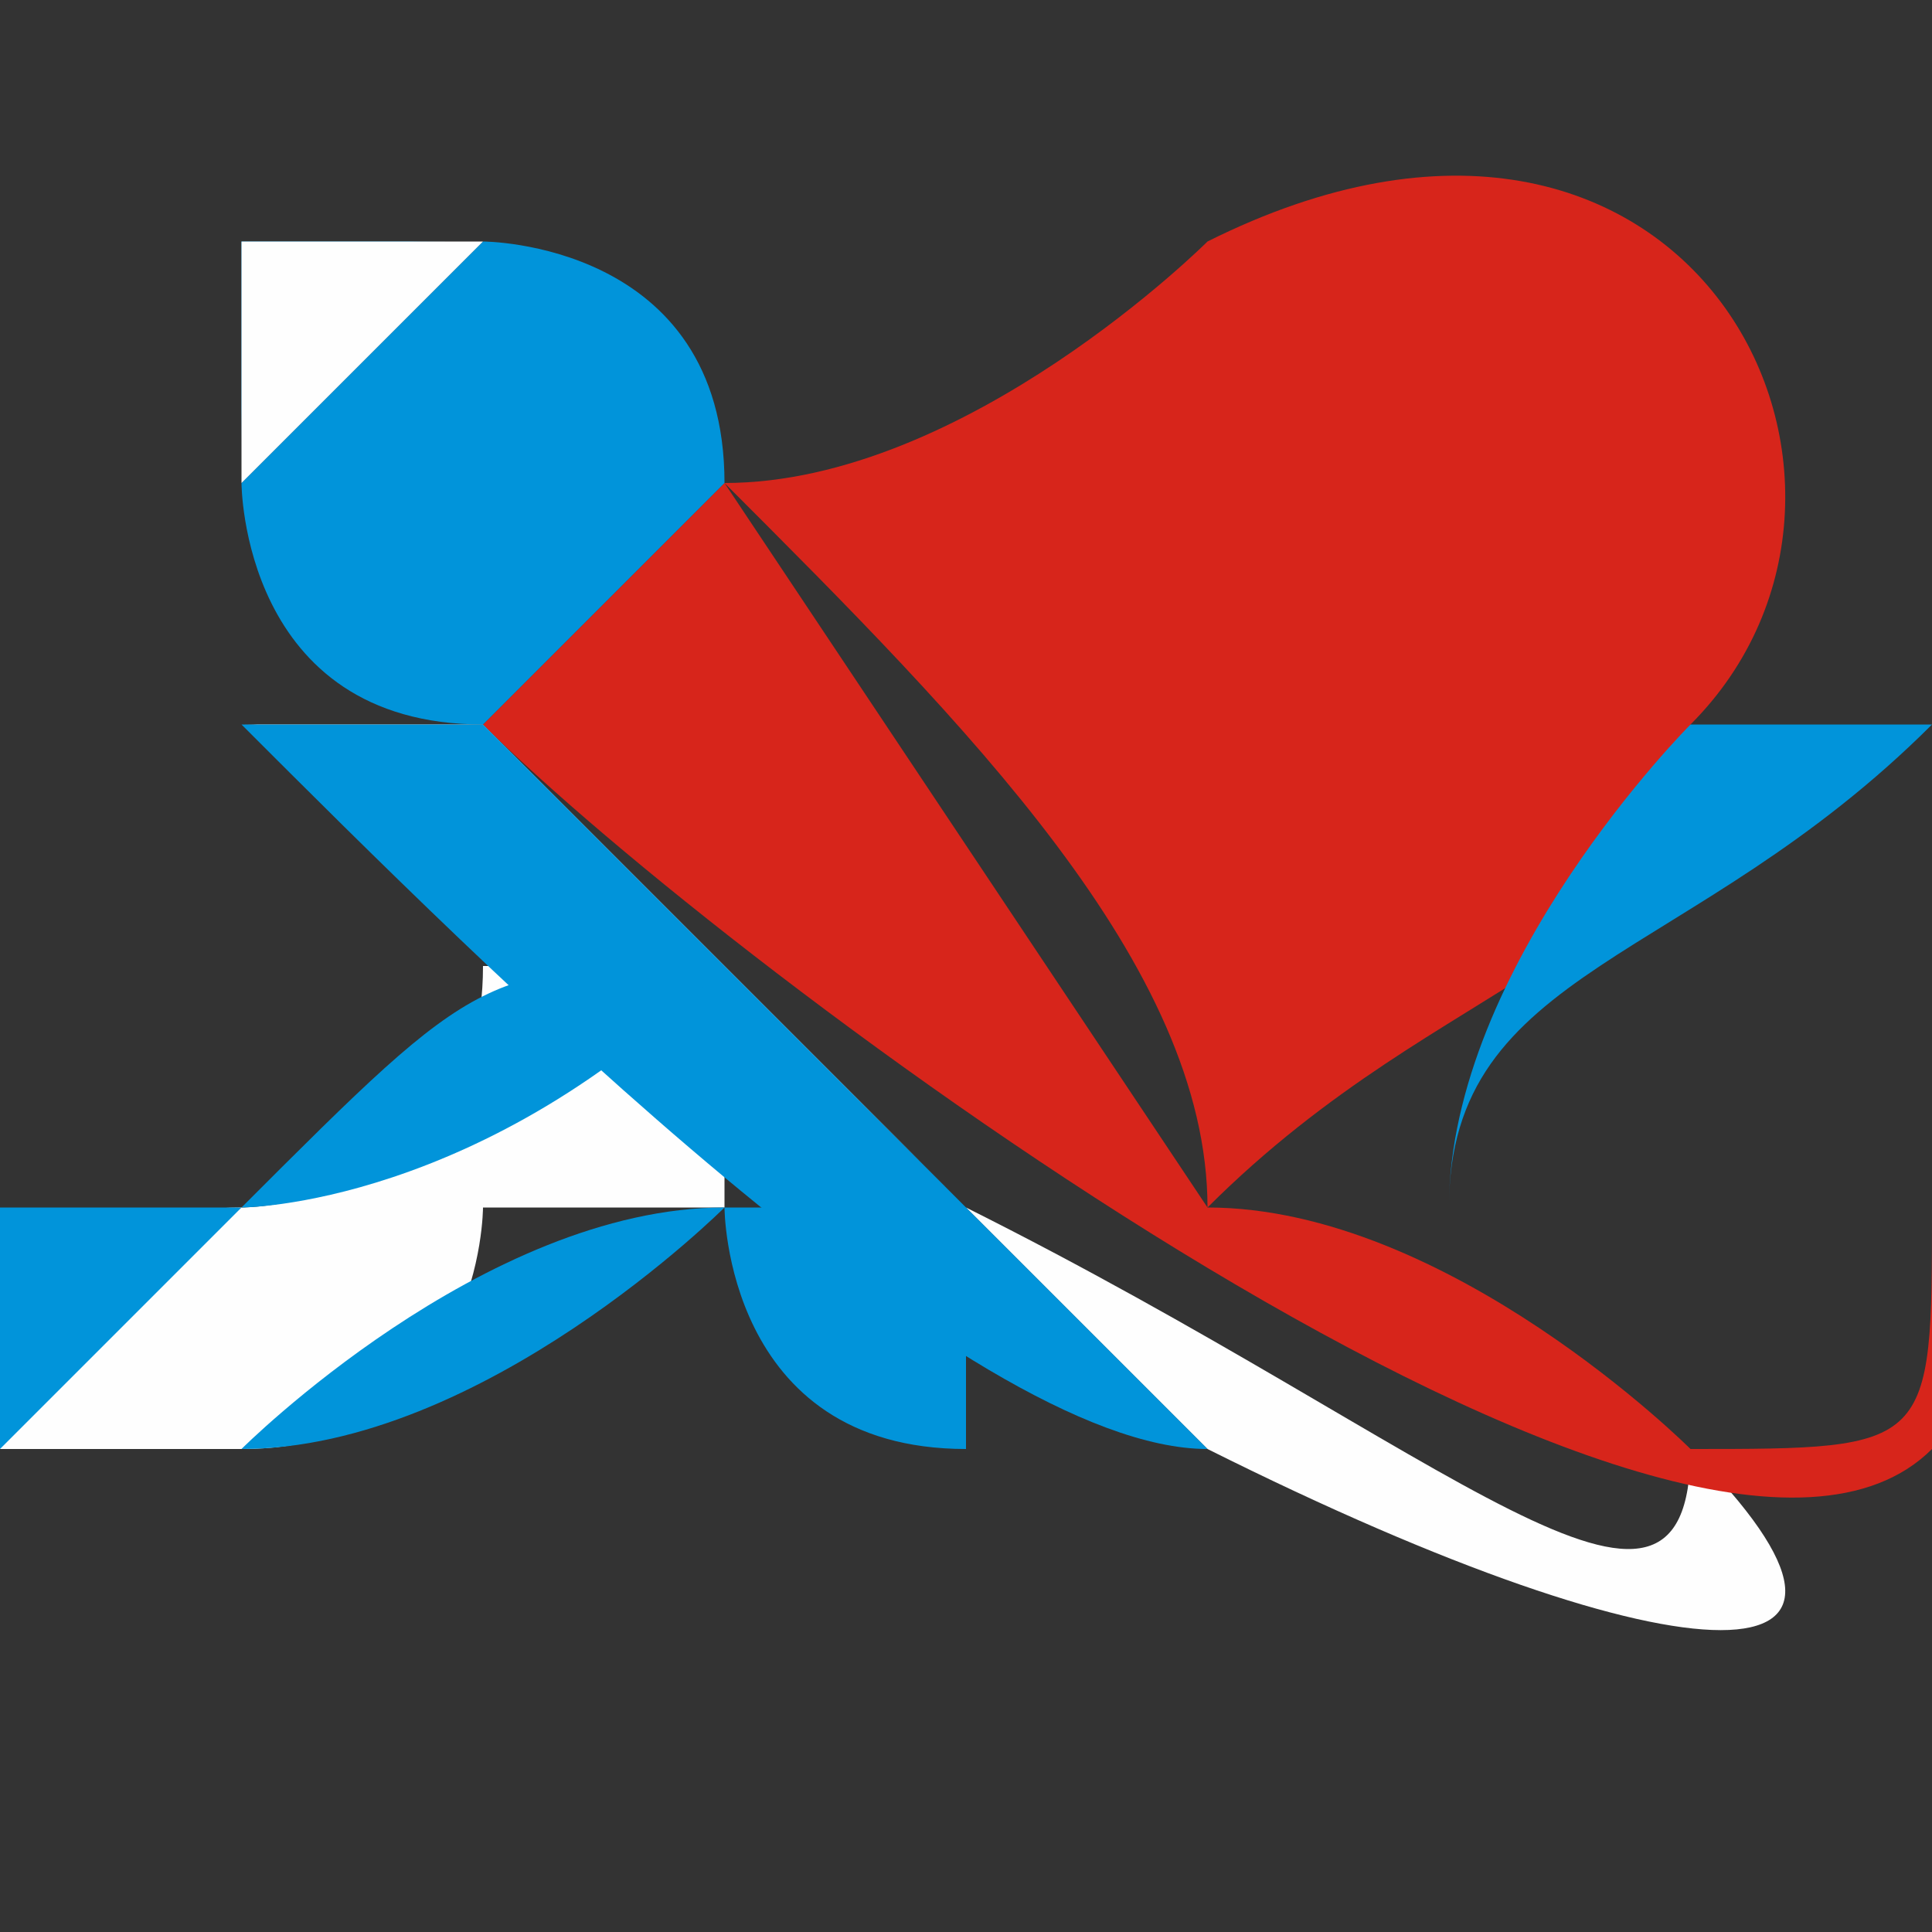 <?xml version="1.0" encoding="UTF-8"?> <svg xmlns="http://www.w3.org/2000/svg" xmlns:xlink="http://www.w3.org/1999/xlink" xml:space="preserve" width="32px" height="32px" version="1.1" style="shape-rendering:geometricPrecision; text-rendering:geometricPrecision; image-rendering:optimizeQuality; fill-rule:evenodd; clip-rule:evenodd" viewBox="0 0 0.08 0.08"><rect x="0" y="0" width="0.08" height="0.08" fill="#333333" stroke="none"/> <defs> <style type="text/css"> .fil5 {fill:none} .fil0 {fill:#FEFEFE} .fil3 {fill:#0194DA} .fil4 {fill:#0194DA} .fil2 {fill:#D7251B} .fil1 {fill:#D7251B} </style> </defs> <g id="Слой_x0020_2">  <g id="_1853532325456"> <g> <path class="fil0" d="M0 0.06c0,0 0,0 0,0 0,0 0,0 0,0 0,0 0,-0.01 0.01,-0.01 0,0 0.01,0 0.01,-0.01 0.01,0 0.01,0 0.01,0 0,0 0,0 0,0 0,0 0,0 0,0.01 0,0 0,0 0.01,0 0,0 0,0 0,0 0,0 0,0 0,0 0,0 0,0 0,0 0,0 0,0 0,0 0,0 0,0 -0.01,0 0,0.01 0,0 0,0 0,0 0,0 0,0 0,0 0,0 0,0 0,0 0,0 -0.01,0 0,0 0,0.01 -0.01,0.01 0,0 0,0 0,0 0,0 0,0 0,0 0,0 0,0 0,0 -0.01,0 -0.01,0 -0.01,0 0,0 0,0.01 0,0z"></path> <path class="fil0" d="M0.01 0.03c0.01,0 0.02,0.01 0.03,0.02 0,0 0.01,0.01 0.01,0.01 0.02,0.01 0.03,0.01 0.02,0 0,0.01 -0.01,0 -0.03,-0.01 -0.01,-0.01 -0.02,-0.02 -0.02,-0.02 0,0 0,0 -0.01,0z"></path> <path class="fil1" d="M0.07 0.03c0.01,-0.01 0,-0.03 -0.02,-0.02 0,0 -0.01,0.01 -0.02,0.01 0.01,0.01 0.02,0.02 0.02,0.03 0.01,-0.01 0.02,-0.01 0.02,-0.02z"></path> <path class="fil2" d="M0.02 0.03c0.01,0.01 0.05,0.04 0.06,0.03 0,0 0,-0.01 0,-0.01 0,0.01 0,0.01 -0.01,0.01 0,0 -0.01,-0.01 -0.02,-0.01 -0.02,-0.03 -0.02,-0.03 -0.02,-0.03 0,0 0,0 -0.01,0.01z"></path> <path class="fil3" d="M0.06 0.05c0,0 0,0 0,0 0,-0.01 0.01,-0.01 0.02,-0.02l-0.01 0 0 0c0,0 -0.01,0.01 -0.01,0.02z"></path> <path class="fil4" d="M0.05 0.06c-0.01,-0.01 -0.02,-0.02 -0.03,-0.03 0,0 0,0 -0.01,0 0.01,0.01 0.03,0.03 0.04,0.03z"></path> <path class="fil1" d="M0.03 0.05l0.01 0c0,0 -0.01,0 -0.01,0 0,0 0,0 0,0 0,0 0,0 0,0z"></path> <path class="fil4" d="M0.01 0.06c0,0 0,0.01 -0.01,0 0.01,0 0.01,0 0.02,-0.01 -0.01,0.01 -0.01,0.01 -0.02,0.01 0.01,0.01 0.01,0 0.01,0 0.01,0 0.02,-0.01 0.02,-0.01 0,0 0,0.01 0.01,0.01 0,0 0,0 0,0 0,0 0,-0.01 0,-0.01 0,0 0,0 -0.01,0 0,0 0,0 0,0 -0.01,0 -0.02,0.01 -0.02,0.01z"></path> <path class="fil4" d="M0 0.06c0,0 0,0 0.01,-0.01 0,0 0.01,0 0.02,-0.01 -0.01,0 -0.01,0 -0.02,0.01 -0.01,0 -0.01,0 -0.01,0 0,0.01 0,0.01 0,0.01z"></path> <g> <path class="fil3" d="M0.02 0.01c0,0 0.01,0 0.01,0.01 0,0 -0.01,0.01 -0.01,0.01 -0.01,0 -0.01,-0.01 -0.01,-0.01 0,-0.01 0,-0.01 0.01,-0.01zm0 0c0,0 0,0 -0.01,0.01 0,0 0,0 0,0 0,0 0,-0.01 0,-0.01 0,0 0,0 0.01,0z"></path> <path class="fil0" d="M0.02 0.01c0,0 0,0 -0.01,0.01 0,0 0,0 0,0 0,0 0,-0.01 0,-0.01 0,0 0.01,0 0.01,0z"></path> </g> </g> <rect class="fil5" width="0.08" height="0.08"></rect> </g> </g> </svg> 